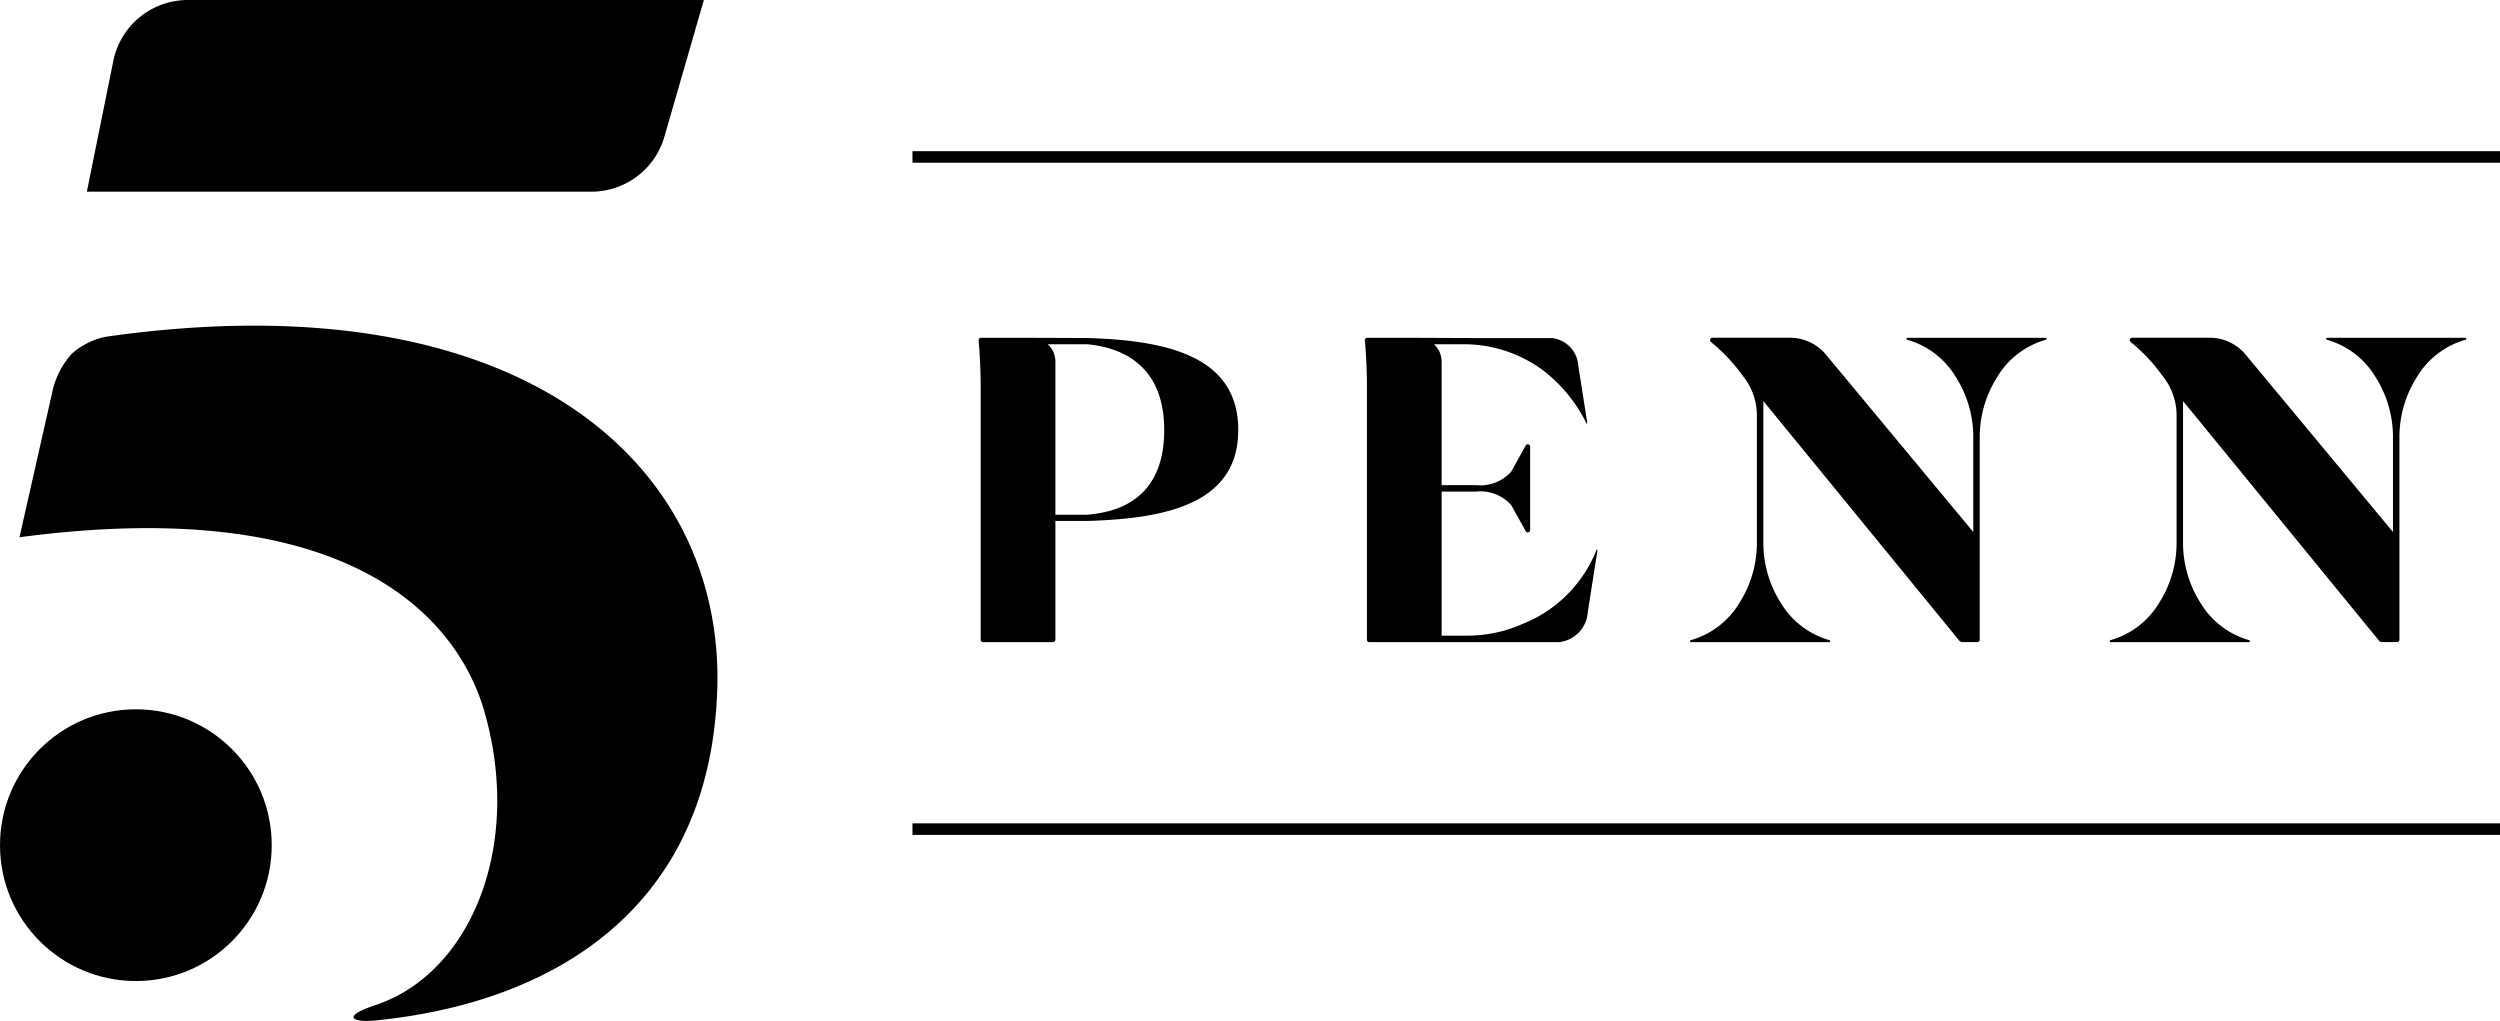 <?xml version="1.0" encoding="UTF-8"?> <svg xmlns="http://www.w3.org/2000/svg" width="205.5" height="83.918" viewBox="0 0 205.5 83.918"><g transform="translate(102.75 41.959)"><g transform="translate(-102.75 -41.959)"><g transform="translate(0 58.305)"><ellipse cx="11.168" cy="11.168" rx="11.168" ry="11.168"></ellipse></g><g transform="translate(1.6)"><g transform="translate(0 26.77)"><path d="M8.2,67.436A6.8,6.8,0,0,0,6.562,70.72L3.892,82.527c28.719-3.821,36.361,7.888,38.21,14.3,3.2,11.093-1.125,21.548-8.934,24.151-2.956.986-1.8,1.443-.053,1.271,14.6-1.435,27.1-9.071,28.091-26.246C62.411,76.965,45.6,61.109,11,66.044A6.012,6.012,0,0,0,8.2,67.436Z" transform="translate(-3.892 -65.134)"></path></g><g transform="translate(5.54)"><path d="M64.845,11.24,68.09,0H25.674a6.253,6.253,0,0,0-6.129,5.014L17.372,15.757l41.465,0A6.253,6.253,0,0,0,64.845,11.24Z" transform="translate(-17.372)"></path></g></g><g transform="translate(75.006 12.427)"><line x2="130.494" transform="translate(0 0.474)" fill="#fff"></line><rect width="130.494" height="0.948" transform="translate(0)"></rect></g><g transform="translate(75.006 67.68)"><line x2="130.494" transform="translate(0 0.474)" fill="#fff"></line><rect width="130.494" height="0.948" transform="translate(0)"></rect></g><g transform="translate(80.441 27.766)"><path d="M204.64,67.579l-4.555-.018-.016,0h-4.155a.19.19,0,0,0-.192.207c.048.534.169,2.043.169,3.808V92.381a.193.193,0,0,0,.193.193h5.757a.193.193,0,0,0,.193-.193V82.616h2.606c6.589-.187,12.424-1.459,12.424-7.481C217.064,69.079,211.228,67.765,204.64,67.579Zm0,14.526h-2.606V69.524a1.952,1.952,0,0,0-.629-1.433h3.235c3.111.283,6.338,1.922,6.338,7.045S207.89,81.849,204.64,82.1Z" transform="translate(-195.721 -67.559)"></path><path d="M367.279,67.558H355.835a.1.1,0,0,0,0,.154,6.845,6.845,0,0,1,4.056,3.127,9.189,9.189,0,0,1,1.4,5v7.682l-12.1-14.569a3.846,3.846,0,0,0-2.969-1.4h-6.378a.2.2,0,0,0-.123.347,14.24,14.24,0,0,1,2.622,2.784h0a5.143,5.143,0,0,1,1.161,3.255V84.292a9.188,9.188,0,0,1-1.4,5,6.847,6.847,0,0,1-4.056,3.128.1.1,0,0,0,0,.154h11.444a.1.1,0,0,0,0-.154,6.846,6.846,0,0,1-4.056-3.127,9.191,9.191,0,0,1-1.4-5V72.758L360.18,92.5l.15.071h1.3a.193.193,0,0,0,.193-.193V75.841a9.189,9.189,0,0,1,1.4-5,6.846,6.846,0,0,1,4.056-3.128A.1.1,0,0,0,367.279,67.558Z" transform="translate(-279.529 -67.558)"></path><path d="M292.006,85.01a10.823,10.823,0,0,1-6.089,6.078,11.19,11.19,0,0,1-4.579.955h-2.055V80.2h2.851a3.38,3.38,0,0,1,2.873,1.121l1.19,2.139a.193.193,0,0,0,.361-.094V76.507a.193.193,0,0,0-.361-.094l-1.19,2.139a3.381,3.381,0,0,1-2.873,1.121h-2.851V69.524a1.953,1.953,0,0,0-.629-1.433h2.309a10.962,10.962,0,0,1,6.508,2.034,12.306,12.306,0,0,1,3.706,4.449.04.04,0,0,0,.076-.021l-.732-4.673a2.452,2.452,0,0,0-2.177-2.3h-6.587l-4.417-.018-.021,0h-4.155a.19.19,0,0,0-.192.207c.048.534.169,2.043.169,3.808V92.381a.193.193,0,0,0,.193.193h15.609a2.653,2.653,0,0,0,2.356-2.489l.792-5.056A.043.043,0,0,0,292.006,85.01Z" transform="translate(-241.221 -67.559)"></path><path d="M451.217,67.558H439.773a.1.1,0,0,0,0,.154,6.846,6.846,0,0,1,4.056,3.127,9.19,9.19,0,0,1,1.4,5v7.682l-12.1-14.569a3.845,3.845,0,0,0-2.969-1.4h-6.378a.2.2,0,0,0-.123.347,14.239,14.239,0,0,1,2.622,2.784h0a5.143,5.143,0,0,1,1.161,3.255V84.292a9.189,9.189,0,0,1-1.4,5,6.846,6.846,0,0,1-4.056,3.128.1.1,0,0,0,0,.154h11.444a.1.1,0,0,0,0-.154,6.845,6.845,0,0,1-4.057-3.127,9.191,9.191,0,0,1-1.4-5V72.758L444.118,92.5l.15.071h1.3a.193.193,0,0,0,.193-.193V75.841a9.188,9.188,0,0,1,1.4-5,6.846,6.846,0,0,1,4.057-3.128A.1.1,0,0,0,451.217,67.558Z" transform="translate(-328.968 -67.558)"></path></g></g></g></svg> 